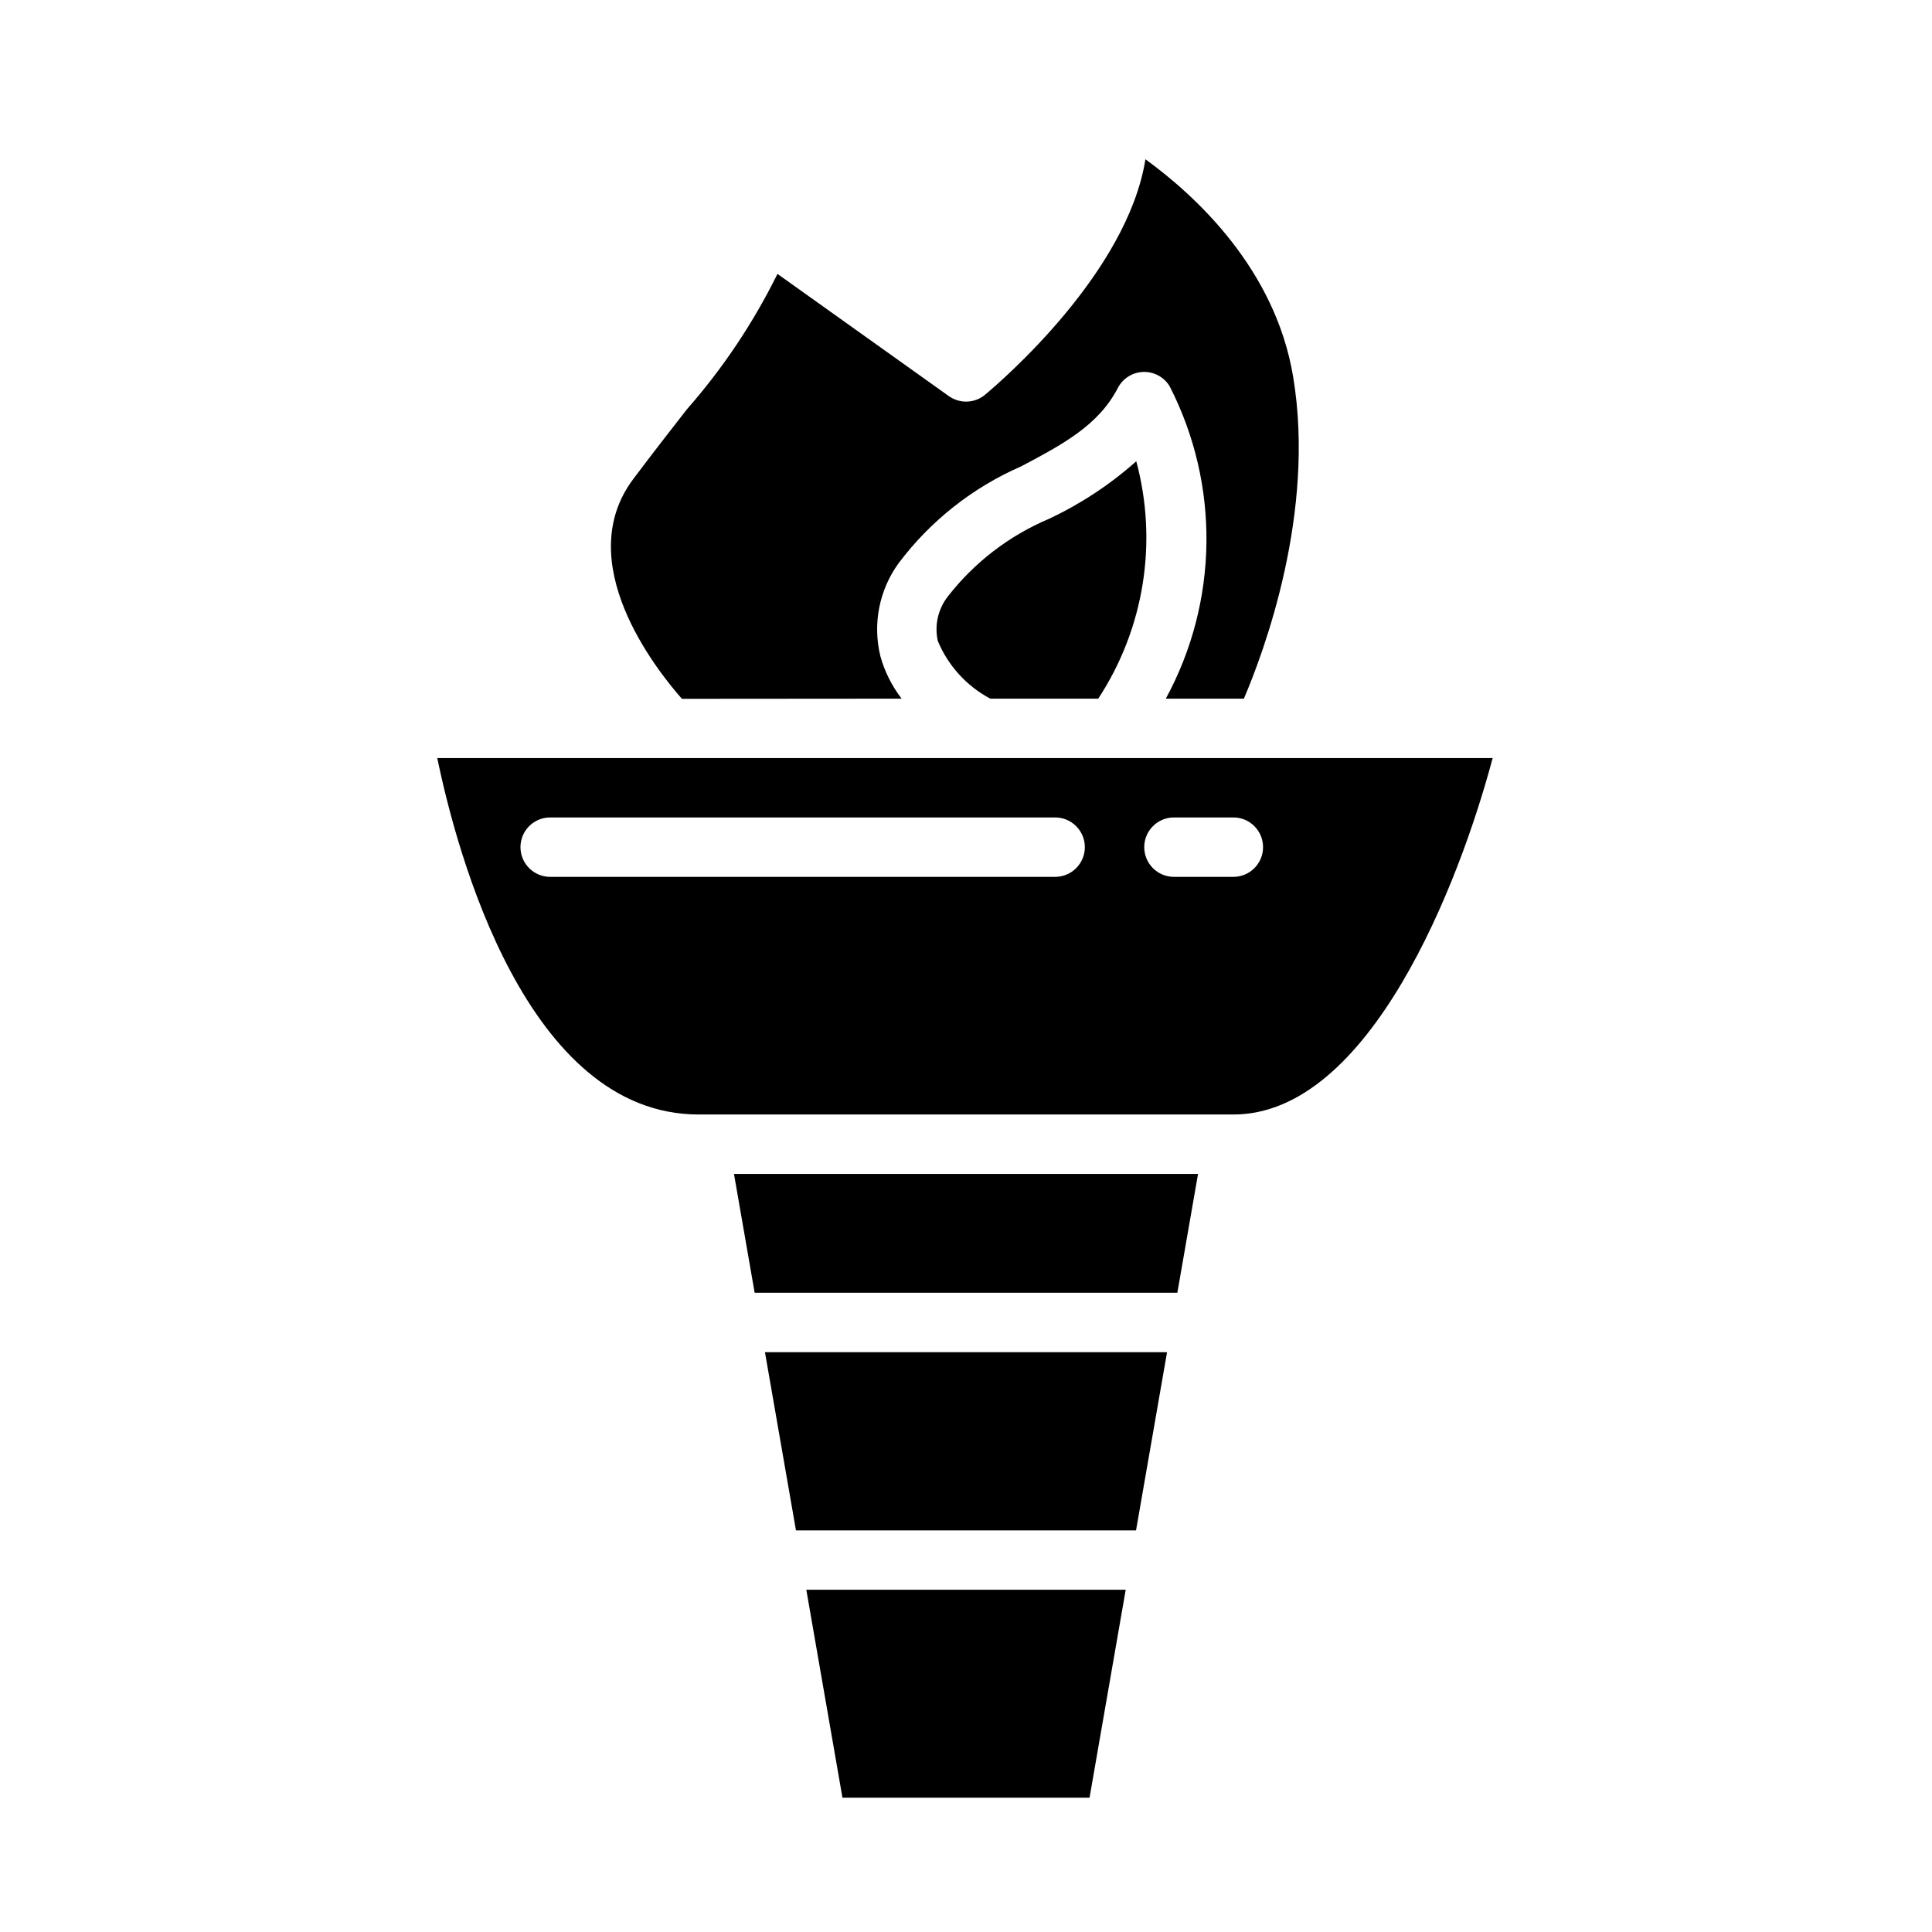 <?xml version="1.0" encoding="UTF-8"?>
<!-- Uploaded to: ICON Repo, www.svgrepo.com, Generator: ICON Repo Mixer Tools -->
<svg fill="#000000" width="800px" height="800px" version="1.1" viewBox="144 144 512 512" xmlns="http://www.w3.org/2000/svg">
 <g>
  <path d="m367.26 620.41h65.48l9.582-55.102h-84.641z"/>
  <path d="m354.94 549.57h90.121l8.219-47.23h-106.56z"/>
  <path d="m421.98 281.5c-10.527 4.445-19.742 11.516-26.766 20.531-2.617 3.336-3.606 7.668-2.691 11.809 2.719 6.566 7.637 11.977 13.91 15.309h28.613c12.18-18.57 15.848-41.465 10.078-62.91-6.941 6.172-14.734 11.312-23.145 15.262z"/>
  <path d="m343.99 486.59h112.02l5.481-31.488h-122.98z"/>
  <path d="m382.94 329.15c-2.582-3.352-4.492-7.172-5.629-11.246-2.09-8.512-0.336-17.508 4.801-24.609 8.43-11.234 19.629-20.09 32.504-25.703 10.965-5.809 20.469-10.824 25.633-20.789 1.312-2.527 3.891-4.148 6.738-4.234 2.848-0.09 5.519 1.367 6.988 3.809 13.355 26.066 12.973 57.047-1.023 82.773h20.688c5.297-12.383 19.066-49.215 13.059-85.301-4.723-28.441-25.656-47.84-39.148-57.648-4.793 30.086-38.094 58.727-42.508 62.41v0.004c-2.75 2.285-6.699 2.426-9.609 0.344l-45.398-32.375c-6.391 12.953-14.453 25.016-23.988 35.871-4.305 5.512-9.07 11.629-14.219 18.484-16.406 21.875 5.691 50.09 12.887 58.254z"/>
  <path d="m259.88 344.89c5.211 25.191 23.695 94.465 69.273 94.465h141.7c36.141 0 59.906-61.316 68.715-94.465zm163.74 31.488h-133.82c-4.348 0-7.871-3.523-7.871-7.871 0-4.348 3.523-7.875 7.871-7.875h133.82c4.348 0 7.875 3.527 7.875 7.875 0 4.348-3.527 7.871-7.875 7.871zm47.23 0h-15.742c-4.348 0-7.871-3.523-7.871-7.871 0-4.348 3.523-7.875 7.871-7.875h15.746c4.348 0 7.871 3.527 7.871 7.875 0 4.348-3.523 7.871-7.871 7.871z"/>
 </g>
</svg>